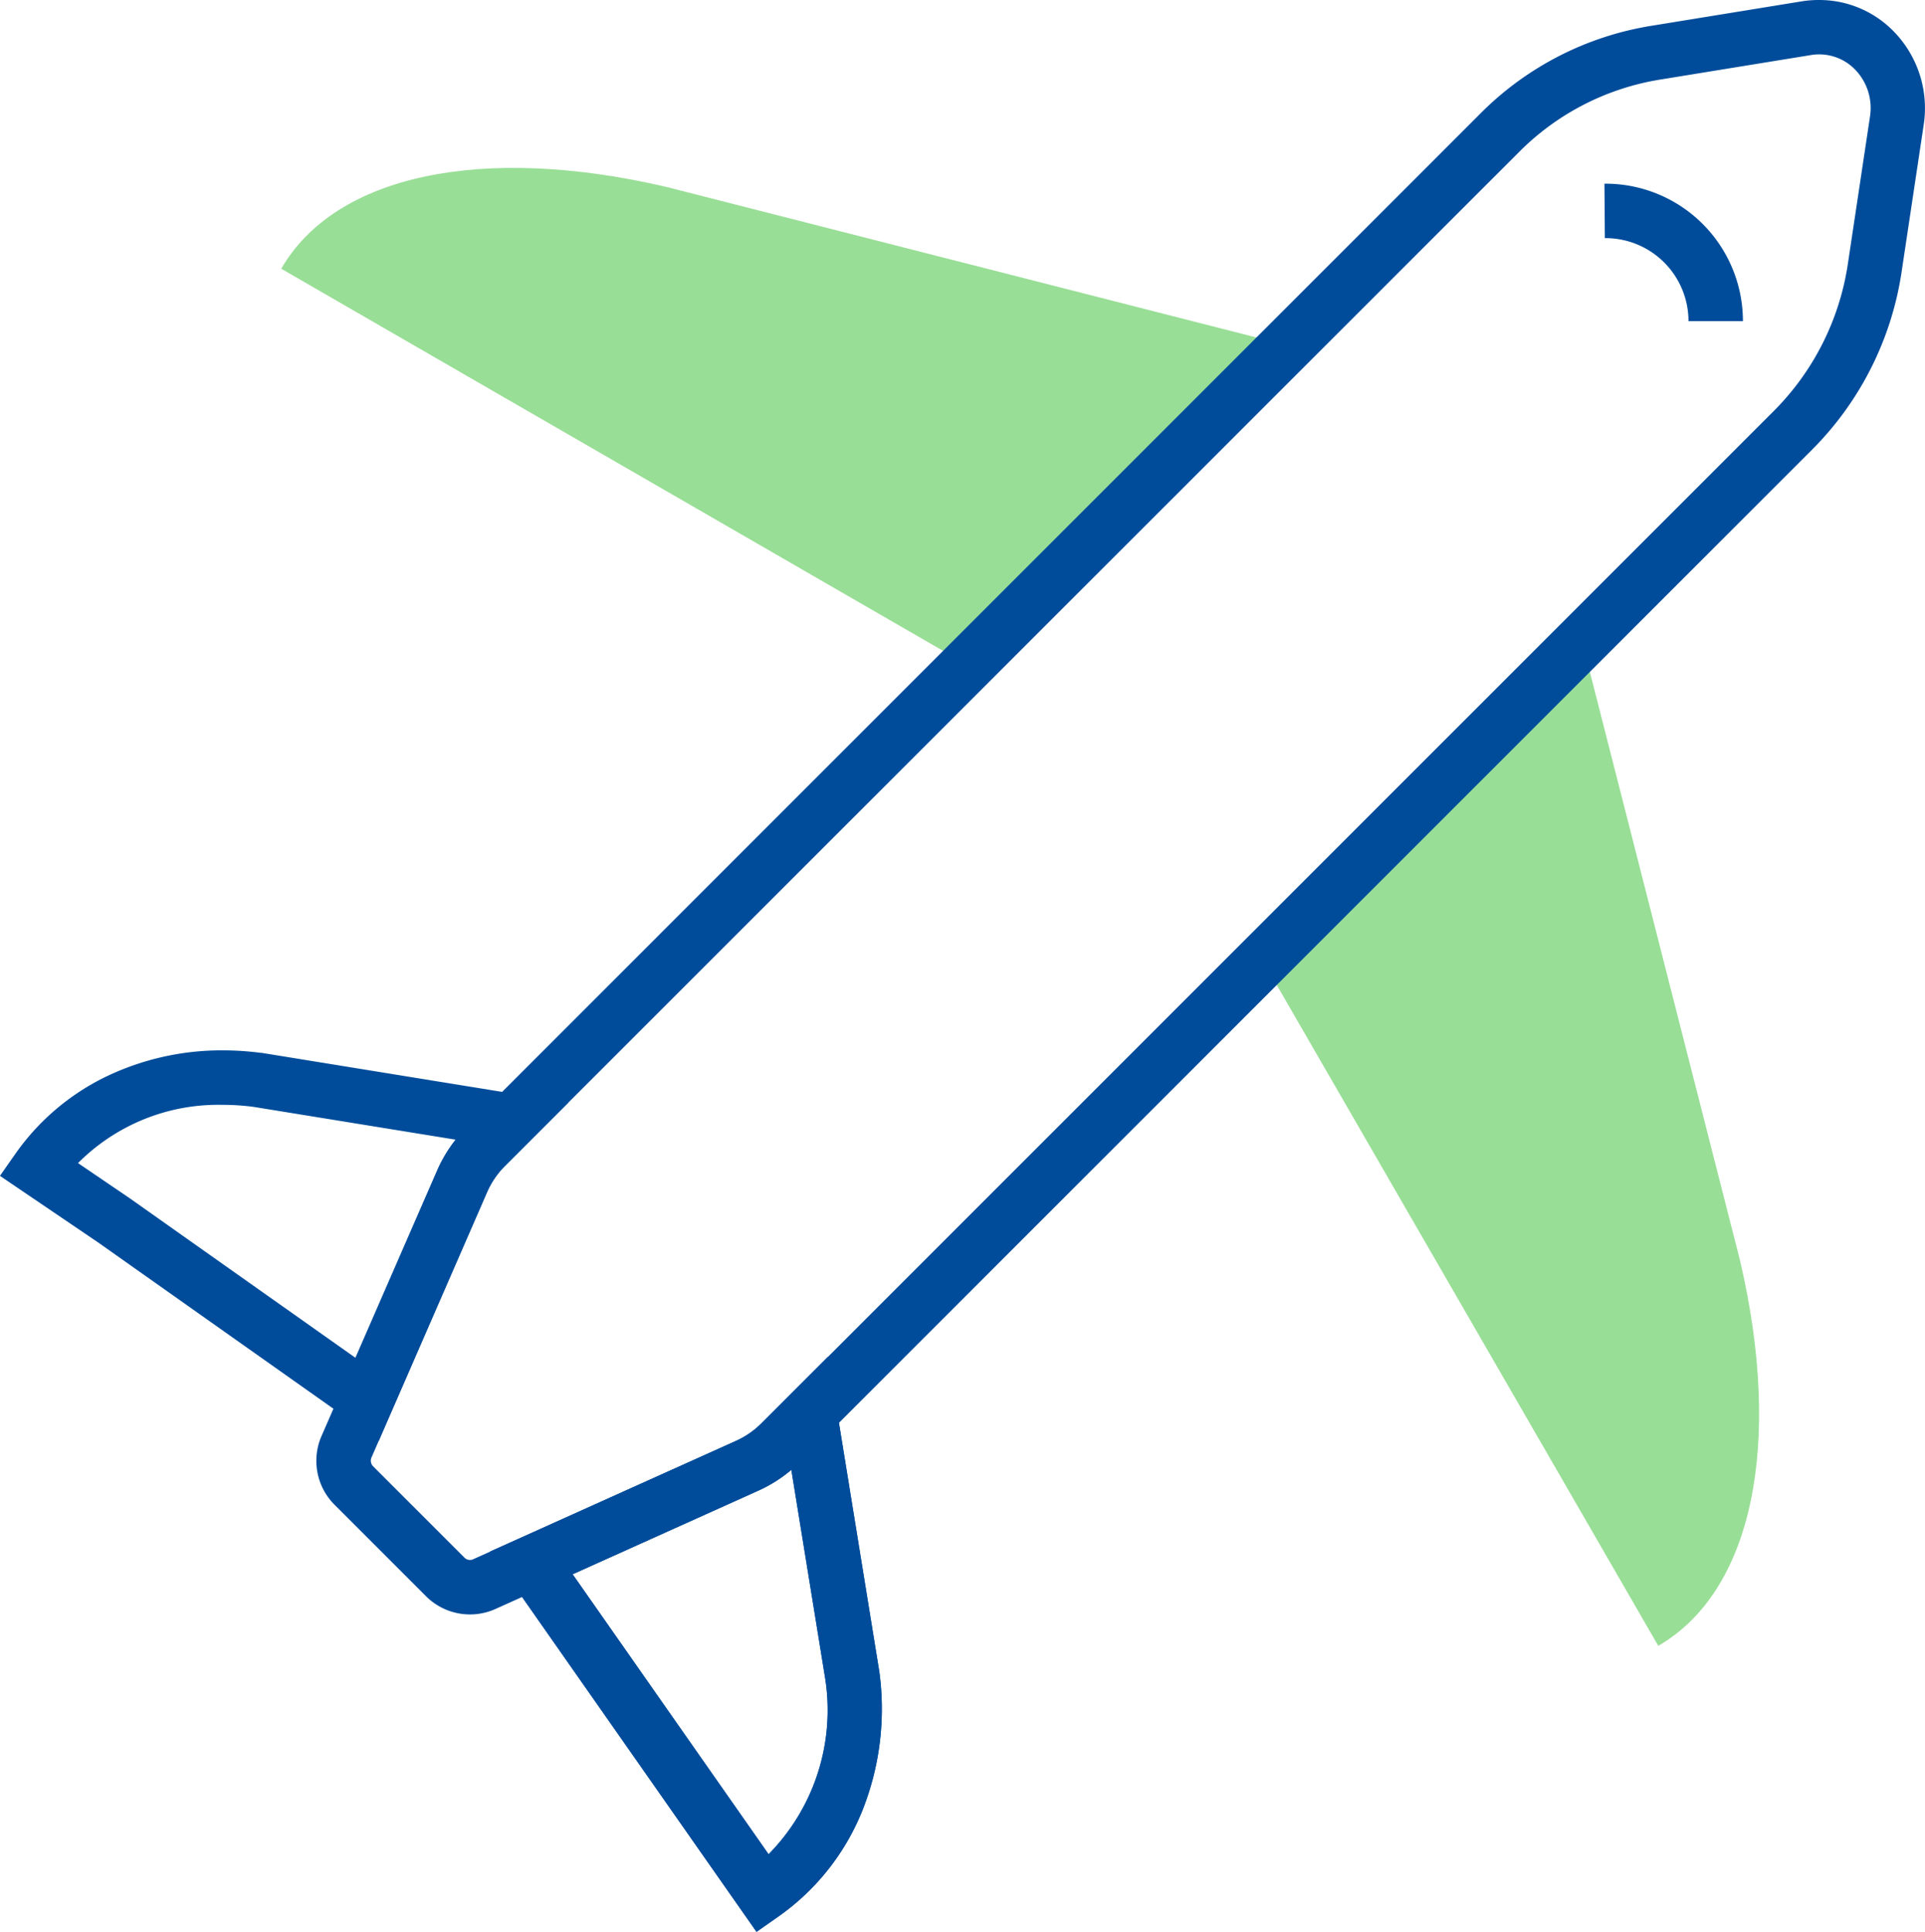 <svg xmlns="http://www.w3.org/2000/svg" width="70.711" height="70.96" viewBox="0 0 70.711 70.96"><g transform="translate(1.401 1)"><path d="M344.11,187.394l-5.8-22.731-11.731,11.731,14.531,25.168C344.556,199.571,345.7,194.182,344.11,187.394Z" transform="translate(-281.598 -142.108)" fill="#98de96"/><path d="M93.391,58.3,105.132,46.56l-22.78-5.813c-6.789-1.588-12.178-.446-14.168,3Z" transform="translate(-59.254 -34.876)" fill="#98de96"/><path d="M138.806,2a3.813,3.813,0,0,1,2.714,1.125,4.036,4.036,0,0,1,1.133,3.439l-.82,5.459a11.679,11.679,0,0,1-3.269,6.48l-37.2,37.2a5.12,5.12,0,0,1-1.524,1.052L90.188,61.1a2.285,2.285,0,0,1-2.553-.468l-3.353-3.353a2.282,2.282,0,0,1-.481-2.54l4.245-9.744a5.109,5.109,0,0,1,1.075-1.578L126.374,6.162a11.417,11.417,0,0,1,6.283-3.216l5.535-.9A3.85,3.85,0,0,1,138.806,2ZM89.25,59.3a.282.282,0,0,0,.116-.025l9.658-4.347a3.126,3.126,0,0,0,.93-.642l37.2-37.2a9.666,9.666,0,0,0,2.706-5.363l.82-5.459a2.028,2.028,0,0,0-.569-1.728,1.838,1.838,0,0,0-1.594-.515l-5.535.9a9.428,9.428,0,0,0-5.189,2.656L90.534,44.83a3.117,3.117,0,0,0-.656.962l-4.245,9.743a.294.294,0,0,0,.062.327l3.353,3.353A.283.283,0,0,0,89.25,59.3Z" transform="translate(-73.388 -3)" fill="#004c9b"/><path d="M142.315,387.007l-9.781-13.969,9.03-4.064a3.122,3.122,0,0,0,.93-.642l2.454-2.454,1.875,11.556a10.1,10.1,0,0,1-.618,5.112,8.734,8.734,0,0,1-3.071,3.887Zm-6.757-13.137,7.2,10.287a7.542,7.542,0,0,0,2.081-6.448l-1.246-7.676a5.115,5.115,0,0,1-1.211.764Z" transform="translate(-115.927 -317.047)" fill="#004c9b"/><path d="M16.691,292.862,6.4,285.589l-3.625-2.459.582-.831a8.713,8.713,0,0,1,3.287-2.8,9.808,9.808,0,0,1,4.313-.979,10.766,10.766,0,0,1,1.4.092l.03,0,11.263,1.828-2.326,2.327a3.115,3.115,0,0,0-.656.962Zm-11.047-10.2,1.9,1.292,8.29,5.86,3-6.878a5.107,5.107,0,0,1,.681-1.135l-7.433-1.206a8.753,8.753,0,0,0-1.124-.073A7.266,7.266,0,0,0,5.645,282.659Z" transform="translate(-4.178 -240.939)" fill="#004c9b"/><path d="M421.692,55.4h-2a3.05,3.05,0,0,0-3.072-3.05l-.015-2a5.05,5.05,0,0,1,5.087,5.05Z" transform="translate(-359.07 -44.603)" fill="#004c9b"/><path d="M142.315,387.007l-9.781-13.969,9.03-4.064a3.122,3.122,0,0,0,.93-.642l2.454-2.454,1.875,11.556a10.1,10.1,0,0,1-.618,5.112,8.734,8.734,0,0,1-3.071,3.887Zm-6.757-13.137,7.2,10.287a7.542,7.542,0,0,0,2.081-6.448l-1.246-7.676a5.115,5.115,0,0,1-1.211.764Z" transform="translate(-115.926 -317.047)" fill="#004c9b"/></g></svg>